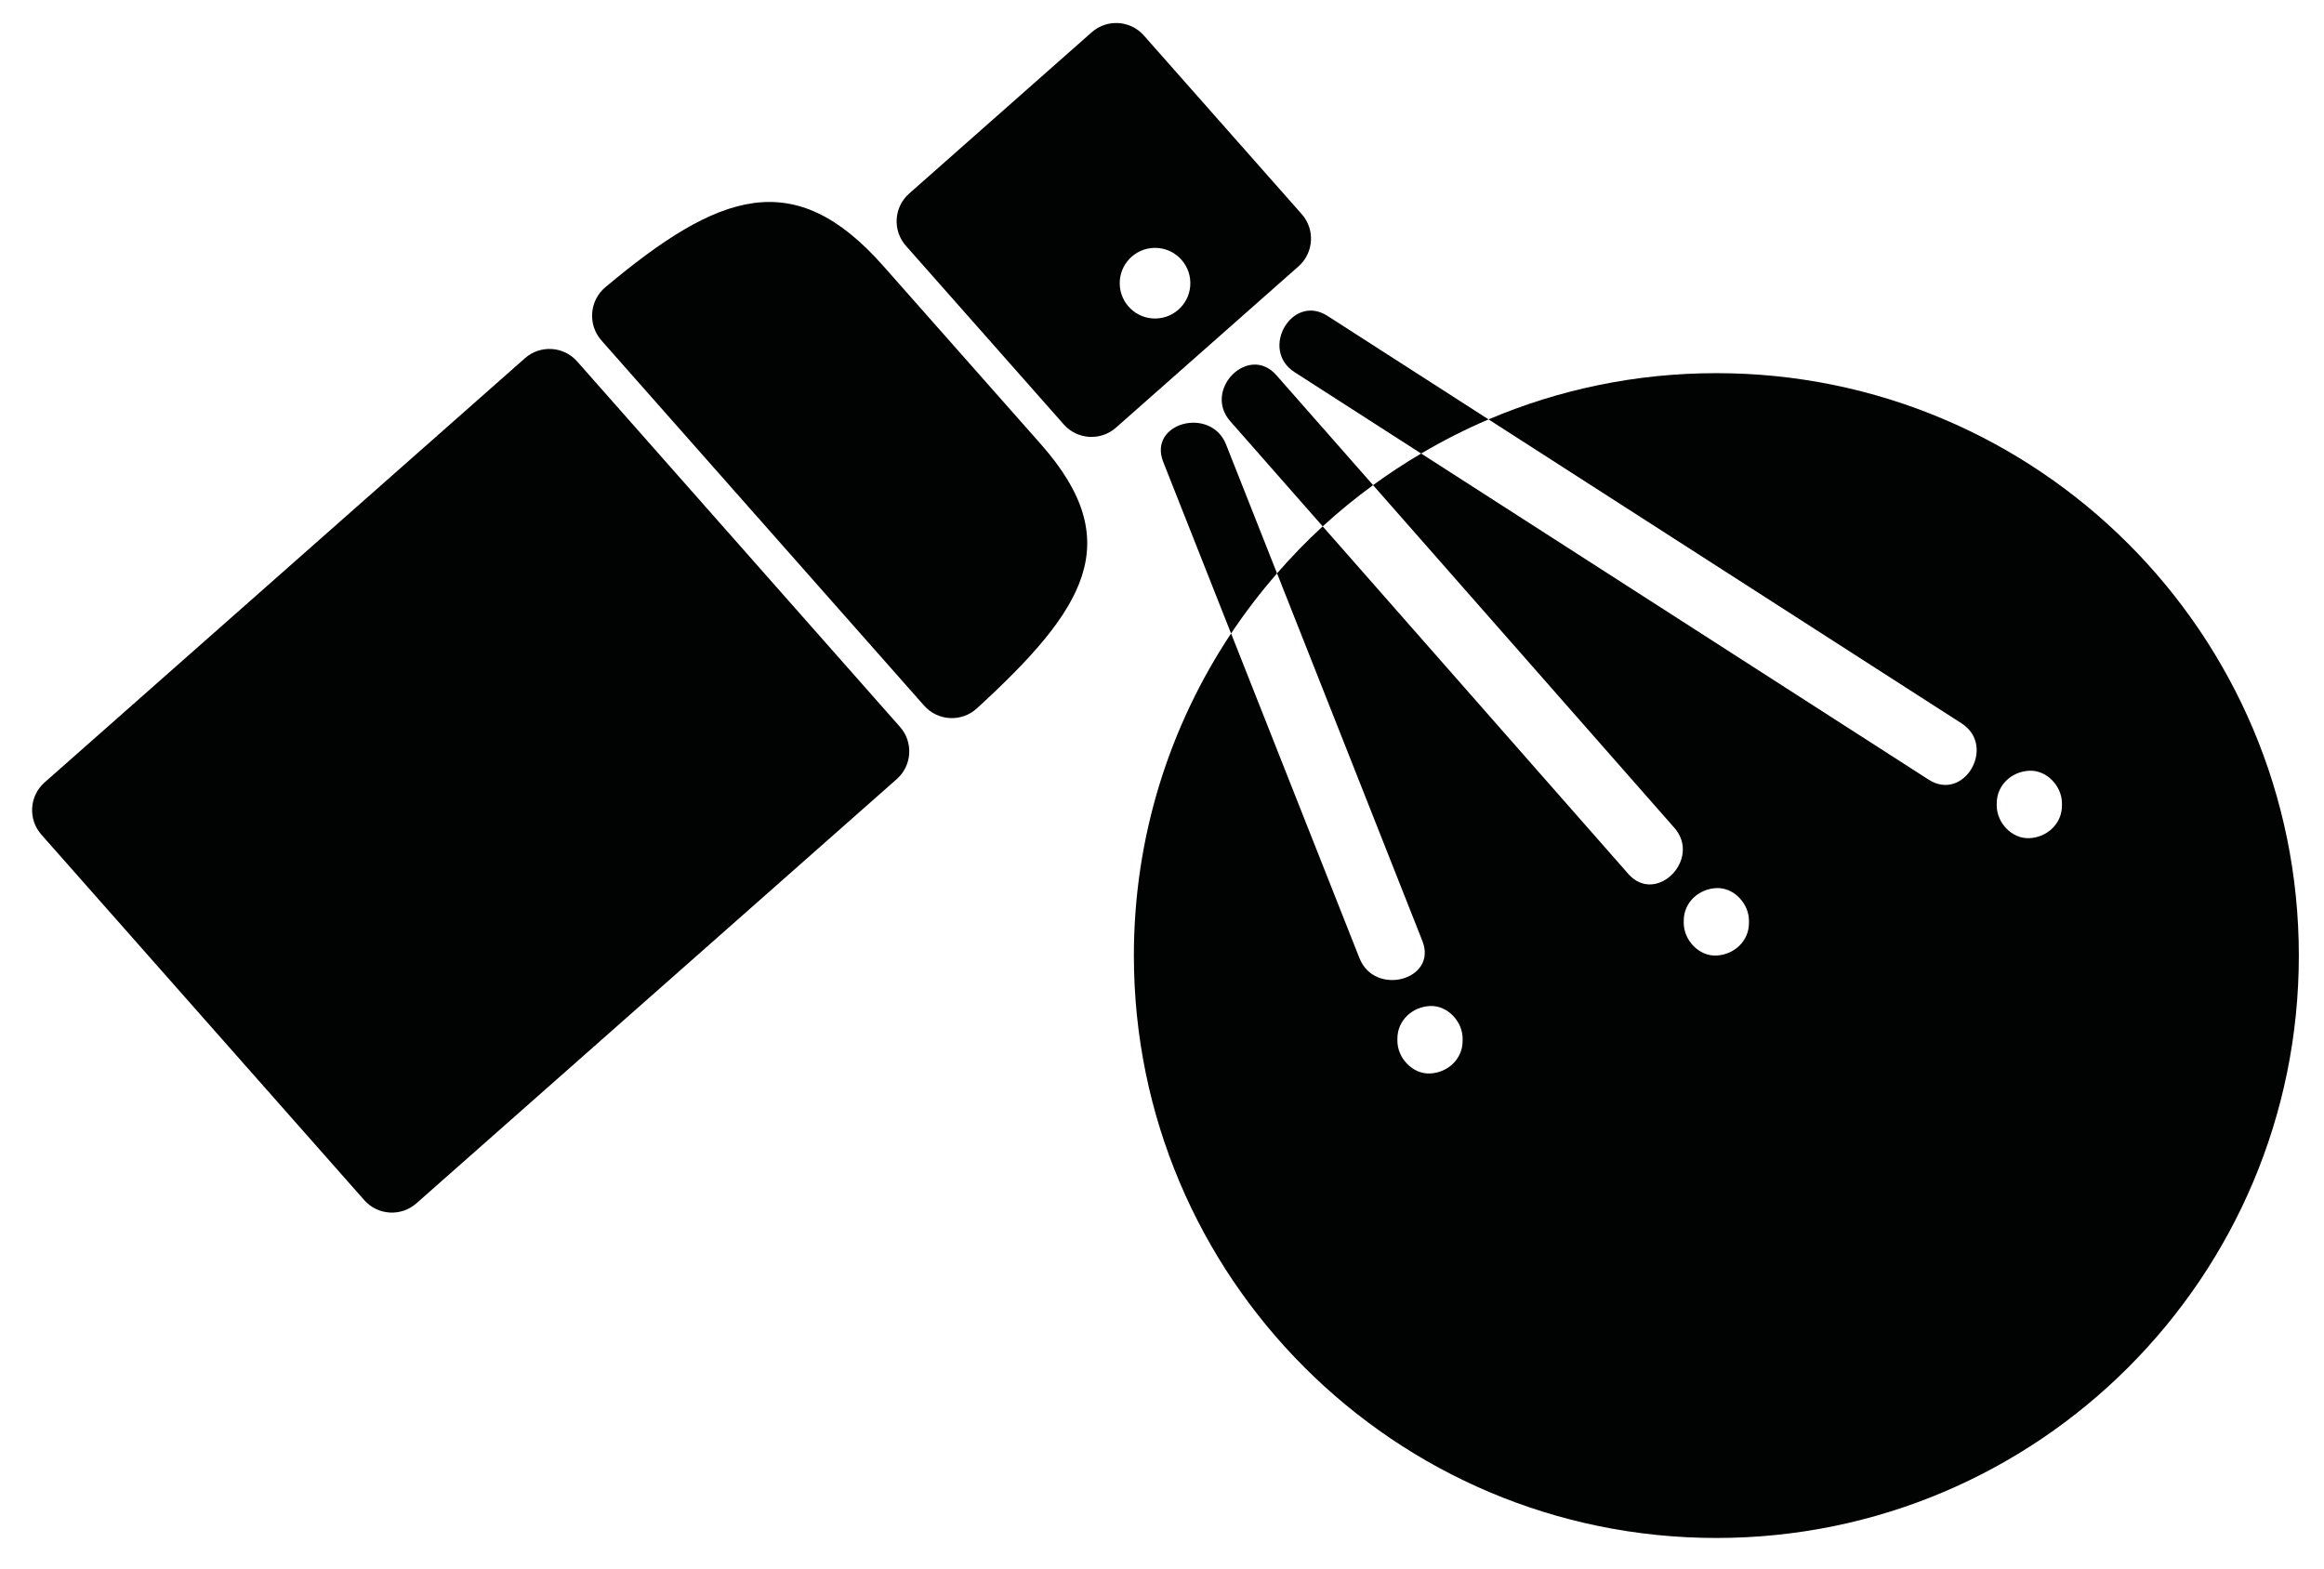 <svg xmlns="http://www.w3.org/2000/svg" xmlns:xlink="http://www.w3.org/1999/xlink" id="Layer_1" x="0px" y="0px" width="108.25px" height="73.07px" viewBox="0 0 108.25 73.07" xml:space="preserve">
<path fill="#010202" d="M26.883,16.837c-0.629-0.713-1.718-0.78-2.431-0.15L2.077,36.449c-0.713,0.629-0.78,1.717-0.15,2.431  l15.039,17.026c0.629,0.713,1.718,0.78,2.43,0.15l22.375-19.763c0.713-0.63,0.781-1.718,0.151-2.43L26.883,16.837"></path>
<path fill="#010202" d="M59.451,17.476c-1.293-1.471-3.434,0.684-2.148,2.146c1.436,1.633,2.872,3.266,4.307,4.898  c0.745-0.684,1.529-1.323,2.347-1.921C62.454,20.892,60.952,19.184,59.451,17.476"></path>
<path fill="#010202" d="M57.11,20.708c-0.71-1.796-3.648-1.014-2.928,0.808c1.053,2.665,2.107,5.33,3.16,7.994  c0.653-0.98,1.37-1.914,2.141-2.8C58.692,24.71,57.901,22.709,57.11,20.708"></path>
<path fill="#010202" d="M61.832,14.715c-1.649-1.06-3.173,1.568-1.533,2.622c1.965,1.264,3.931,2.527,5.897,3.79  c1.008-0.594,2.054-1.128,3.139-1.59C66.835,17.93,64.333,16.322,61.832,14.715"></path>
<path fill="#010202" d="M79.946,17.383c-3.766,0-7.352,0.768-10.611,2.154c7.345,4.72,14.689,9.44,22.033,14.16  c1.641,1.055,0.116,3.682-1.533,2.622c-7.88-5.064-15.76-10.128-23.639-15.192c-0.771,0.455-1.52,0.946-2.24,1.473  c4.678,5.32,9.356,10.642,14.033,15.962c1.287,1.463-0.854,3.618-2.146,2.146c-4.744-5.396-9.489-10.792-14.233-16.188  c-0.75,0.688-1.458,1.422-2.126,2.189c2.256,5.707,4.512,11.415,6.768,17.121c0.721,1.822-2.218,2.604-2.928,0.808  c-1.994-5.042-3.987-10.086-5.981-15.129c-2.858,4.299-4.528,9.455-4.528,15.004c0,14.985,12.147,27.132,27.132,27.132  s27.131-12.146,27.131-27.132C107.077,29.53,94.931,17.383,79.946,17.383 M68.128,48.487c0,0.852-0.695,1.482-1.518,1.52  c-0.821,0.036-1.52-0.726-1.52-1.52c0-0.034,0-0.068,0-0.104c0-0.851,0.696-1.481,1.52-1.519c0.82-0.036,1.518,0.725,1.518,1.519  C68.128,48.419,68.128,48.453,68.128,48.487z M81.465,42.994c0,0.852-0.696,1.481-1.519,1.519c-0.82,0.037-1.519-0.724-1.519-1.519  c0-0.034,0-0.068,0-0.104c0-0.852,0.696-1.481,1.519-1.519c0.82-0.037,1.519,0.725,1.519,1.519  C81.465,42.926,81.465,42.96,81.465,42.994z M96.044,37.527c0,0.851-0.696,1.481-1.519,1.518c-0.82,0.037-1.519-0.724-1.519-1.518  c0-0.035,0-0.069,0-0.104c0-0.852,0.695-1.482,1.519-1.519c0.819-0.037,1.519,0.724,1.519,1.519  C96.044,37.458,96.044,37.492,96.044,37.527z"></path>
<path fill="#010202" d="M41.135,12.381c-4.143-4.689-7.658-3.432-12.939,1c-0.747,0.627-0.826,1.751-0.18,2.481l1.749,1.981  l13.172,14.907l0.104,0.117c0.636,0.724,1.746,0.786,2.457,0.136c5.05-4.626,7.011-7.751,2.993-12.301L41.135,12.381"></path>
<path fill="#010202" d="M60.634,9.976L53.28,1.653c-0.629-0.712-1.718-0.779-2.43-0.149l-8.504,7.514  c-0.712,0.63-0.78,1.718-0.15,2.432l7.354,8.322c0.63,0.712,1.718,0.779,2.431,0.149l8.504-7.514  C61.196,11.777,61.265,10.689,60.634,9.976 M53.837,14.837c-0.909,0.021-1.661-0.7-1.681-1.608s0.7-1.661,1.608-1.682  c0.909-0.02,1.661,0.701,1.681,1.609S54.745,14.817,53.837,14.837z"></path>
</svg>